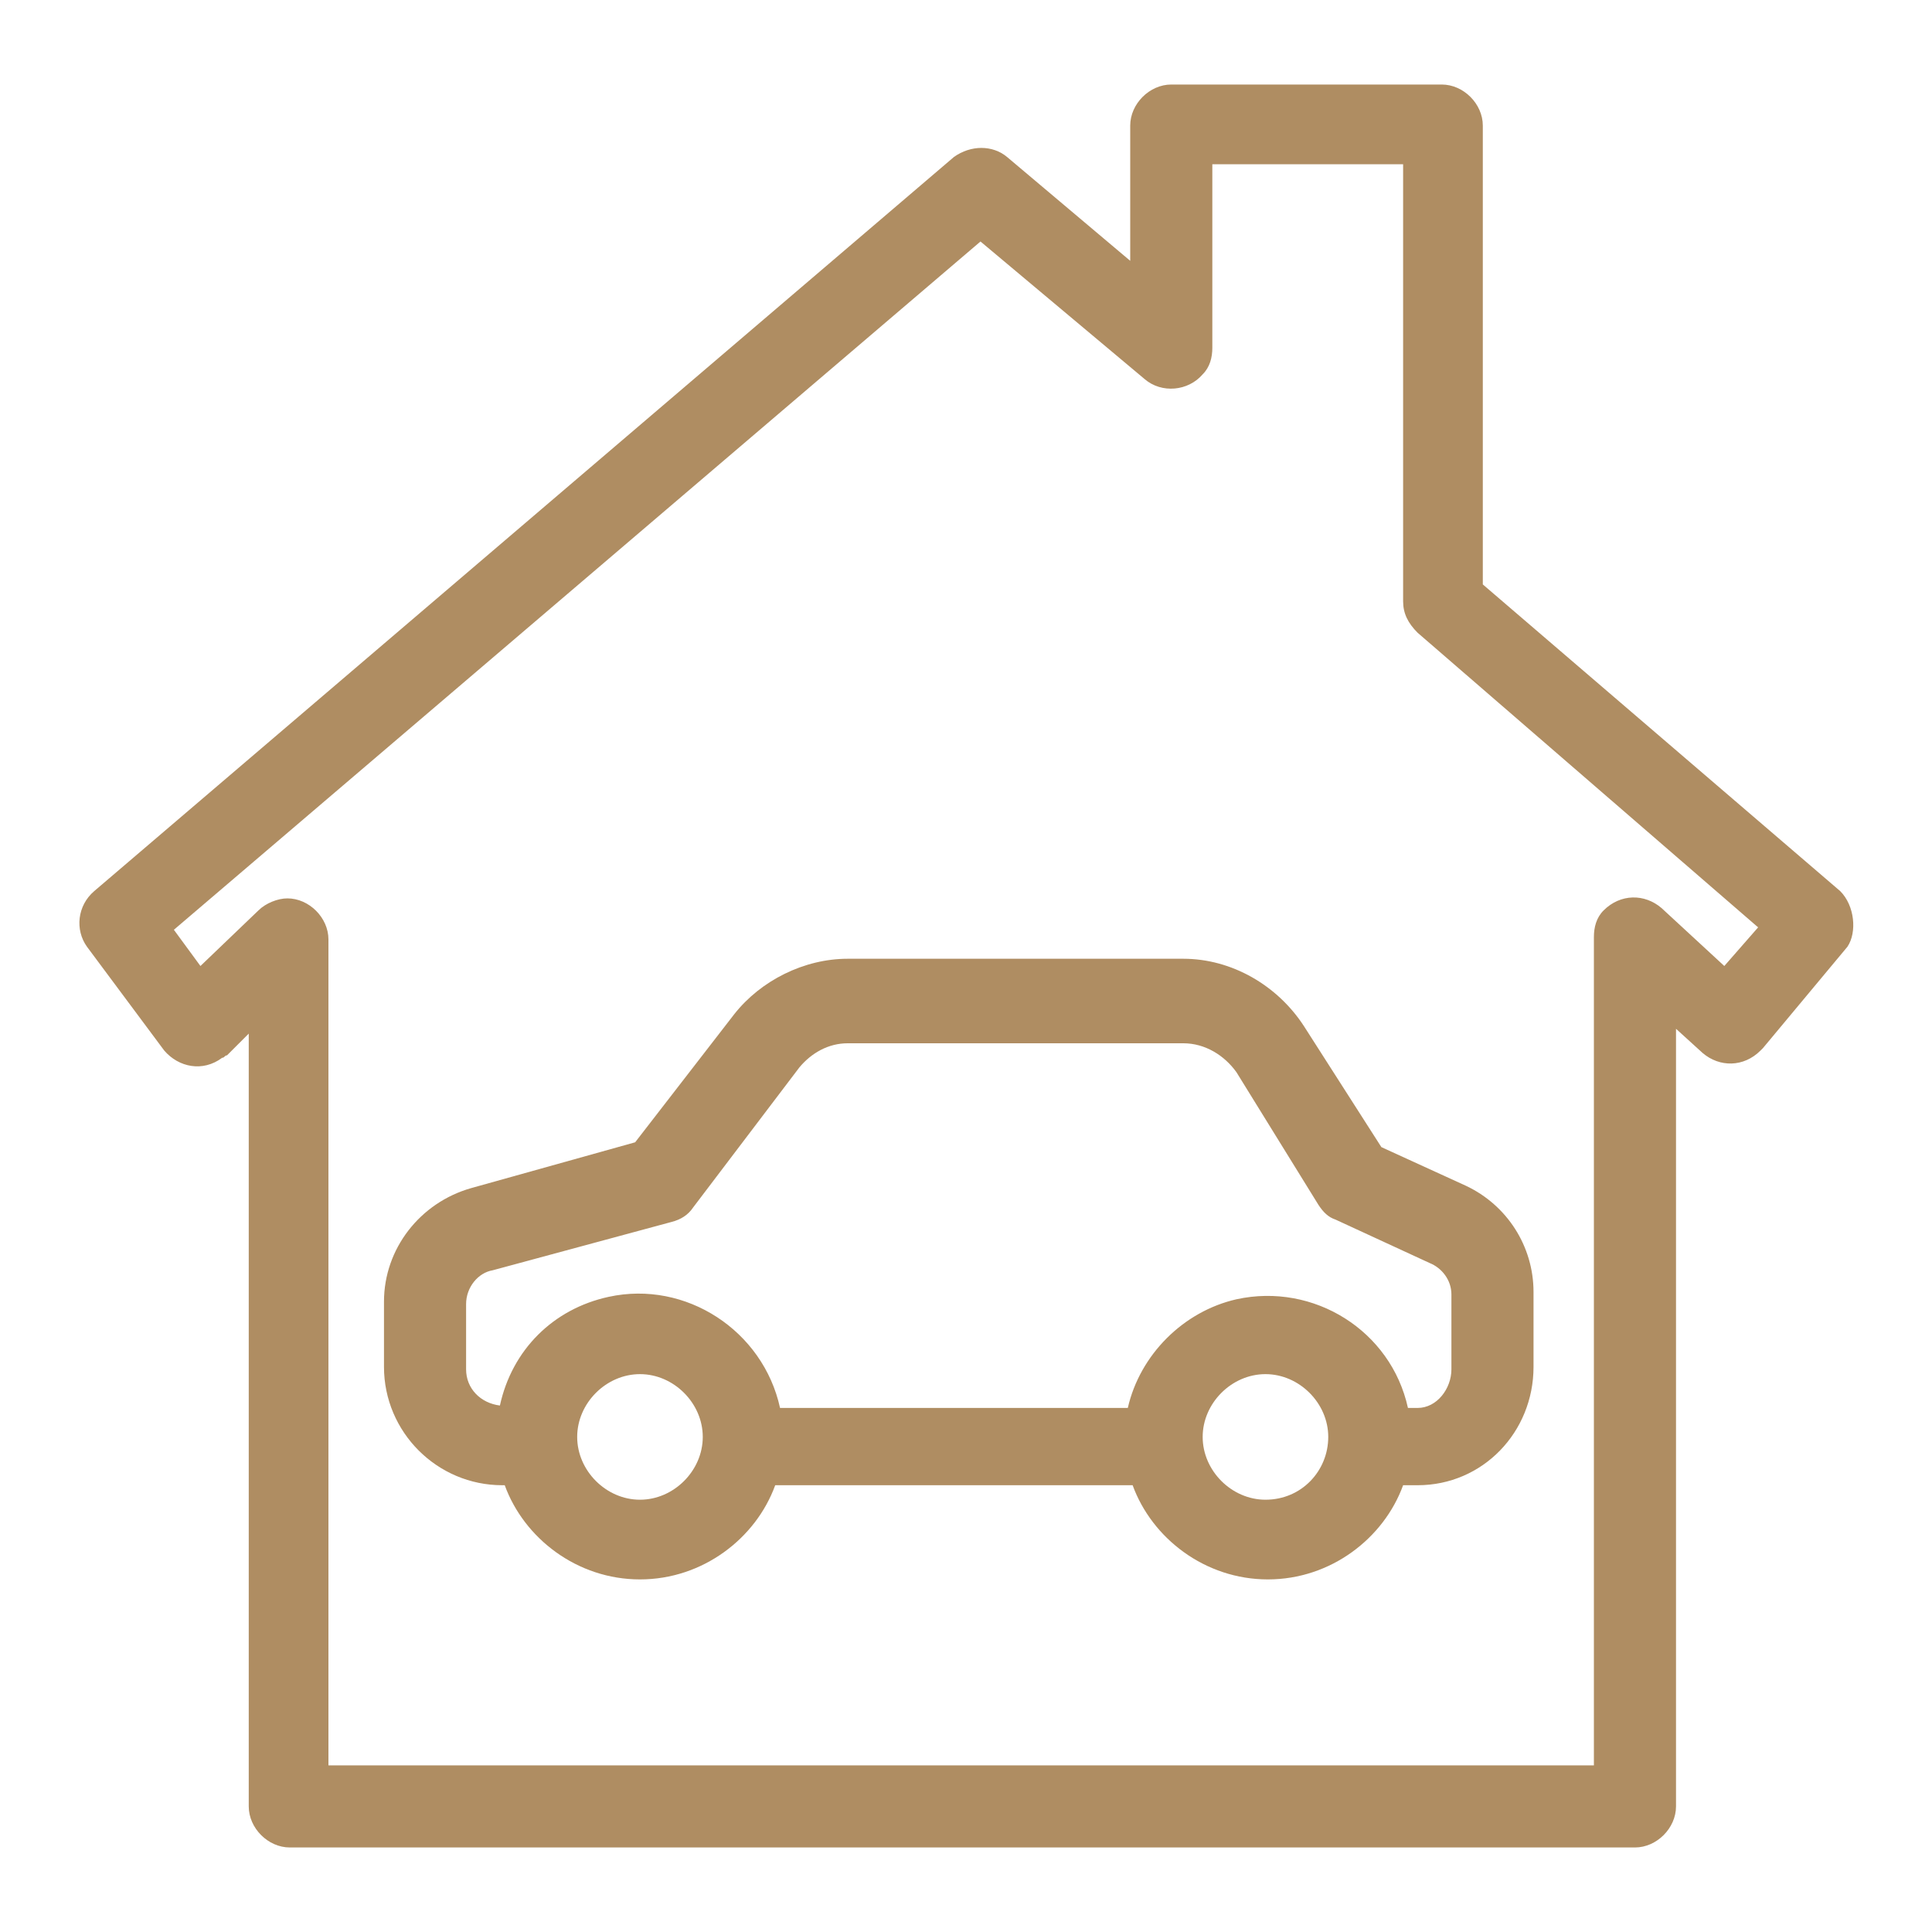 <?xml version="1.0" encoding="utf-8"?>
<!-- Generator: Adobe Illustrator 24.0.2, SVG Export Plug-In . SVG Version: 6.00 Build 0)  -->
<svg version="1.1" id="Capa_1" xmlns="http://www.w3.org/2000/svg" xmlns:xlink="http://www.w3.org/1999/xlink" x="0px" y="0px"
	 viewBox="0 0 80 80" style="enable-background:new 0 0 80 80;" xml:space="preserve">
<style type="text/css">
	.st0{fill:#AF8D62;}
</style>
<g>
	<g>
		<path class="st0" d="M76.2,36.9L61.4,24.2v-19c0-0.9-0.8-1.7-1.7-1.7H48.5c-0.9,0-1.7,0.8-1.7,1.7v5.6l-5.1-4.3
			c-0.6-0.5-1.5-0.5-2.2,0L3.9,36.9c-0.7,0.6-0.8,1.6-0.3,2.3l3.2,4.3c0.6,0.7,1.6,0.9,2.4,0.3c0.1,0,0.1-0.1,0.2-0.1l0.9-0.9v32
			c0,0.9,0.8,1.7,1.7,1.7h55.7c0.9,0,1.7-0.8,1.7-1.7V42.6l1.1,1c0.7,0.6,1.7,0.6,2.4-0.1c0,0,0.1-0.1,0.1-0.1l3.5-4.2
			C76.9,38.6,76.8,37.5,76.2,36.9z M71.4,40l-2.6-2.4c-0.7-0.6-1.7-0.6-2.4,0.1C66.1,38,66,38.4,66,38.8v34.3H13.6V38.9
			c0-0.9-0.8-1.7-1.7-1.7c-0.4,0-0.9,0.2-1.2,0.5l-2.4,2.3l-1.1-1.5L40.6,10l6.8,5.7c0.7,0.6,1.8,0.5,2.4-0.2
			c0.3-0.3,0.4-0.7,0.4-1.1V6.8h7.9v18.1c0,0.5,0.2,0.9,0.6,1.3l14.1,12.2L71.4,40z M54,42.5c-1.1-1.7-3-2.8-5-2.8H35.1
			c-1.8,0-3.6,0.9-4.7,2.3l-4.1,5.3l-6.8,1.9c-2.1,0.6-3.6,2.5-3.6,4.7v2.7c0,2.7,2.2,4.9,4.9,4.9h0.1c0.8,2.2,3,3.9,5.6,3.9
			c2.6,0,4.8-1.7,5.6-3.9h14.8c0.8,2.2,3,3.9,5.6,3.9c2.6,0,4.8-1.7,5.6-3.9h0.6c2.7,0,4.8-2.2,4.8-4.9v-3.1c0-1.9-1.1-3.6-2.8-4.4
			l-3.5-1.6L54,42.5z M26.5,62.1c-1.4,0-2.6-1.2-2.6-2.6c0-1.4,1.2-2.6,2.6-2.6c1.4,0,2.6,1.2,2.6,2.6
			C29.1,60.9,27.9,62.1,26.5,62.1z M52.4,62.1c-1.4,0-2.6-1.2-2.6-2.6c0-1.4,1.2-2.6,2.6-2.6c1.4,0,2.6,1.2,2.6,2.6
			C55,60.9,53.9,62.1,52.4,62.1z M60.1,53.6v3.1c0,0.8-0.6,1.6-1.4,1.6h-0.4c-0.7-3.2-3.9-5.2-7.1-4.5c-2.2,0.5-4,2.3-4.5,4.5H32.3
			c-0.7-3.2-3.9-5.3-7.1-4.6c-2.3,0.5-4,2.2-4.5,4.5c-0.8-0.1-1.4-0.7-1.4-1.5V54c0-0.7,0.5-1.3,1.1-1.4l7.4-2
			c0.4-0.1,0.7-0.3,0.9-0.6l4.4-5.8c0.5-0.6,1.2-1,2-1H49c0.9,0,1.7,0.5,2.2,1.2l3.4,5.5c0.2,0.3,0.4,0.5,0.7,0.6l3.9,1.8
			C59.7,52.5,60.1,53,60.1,53.6z"/>
	</g>
</g>
</svg>
